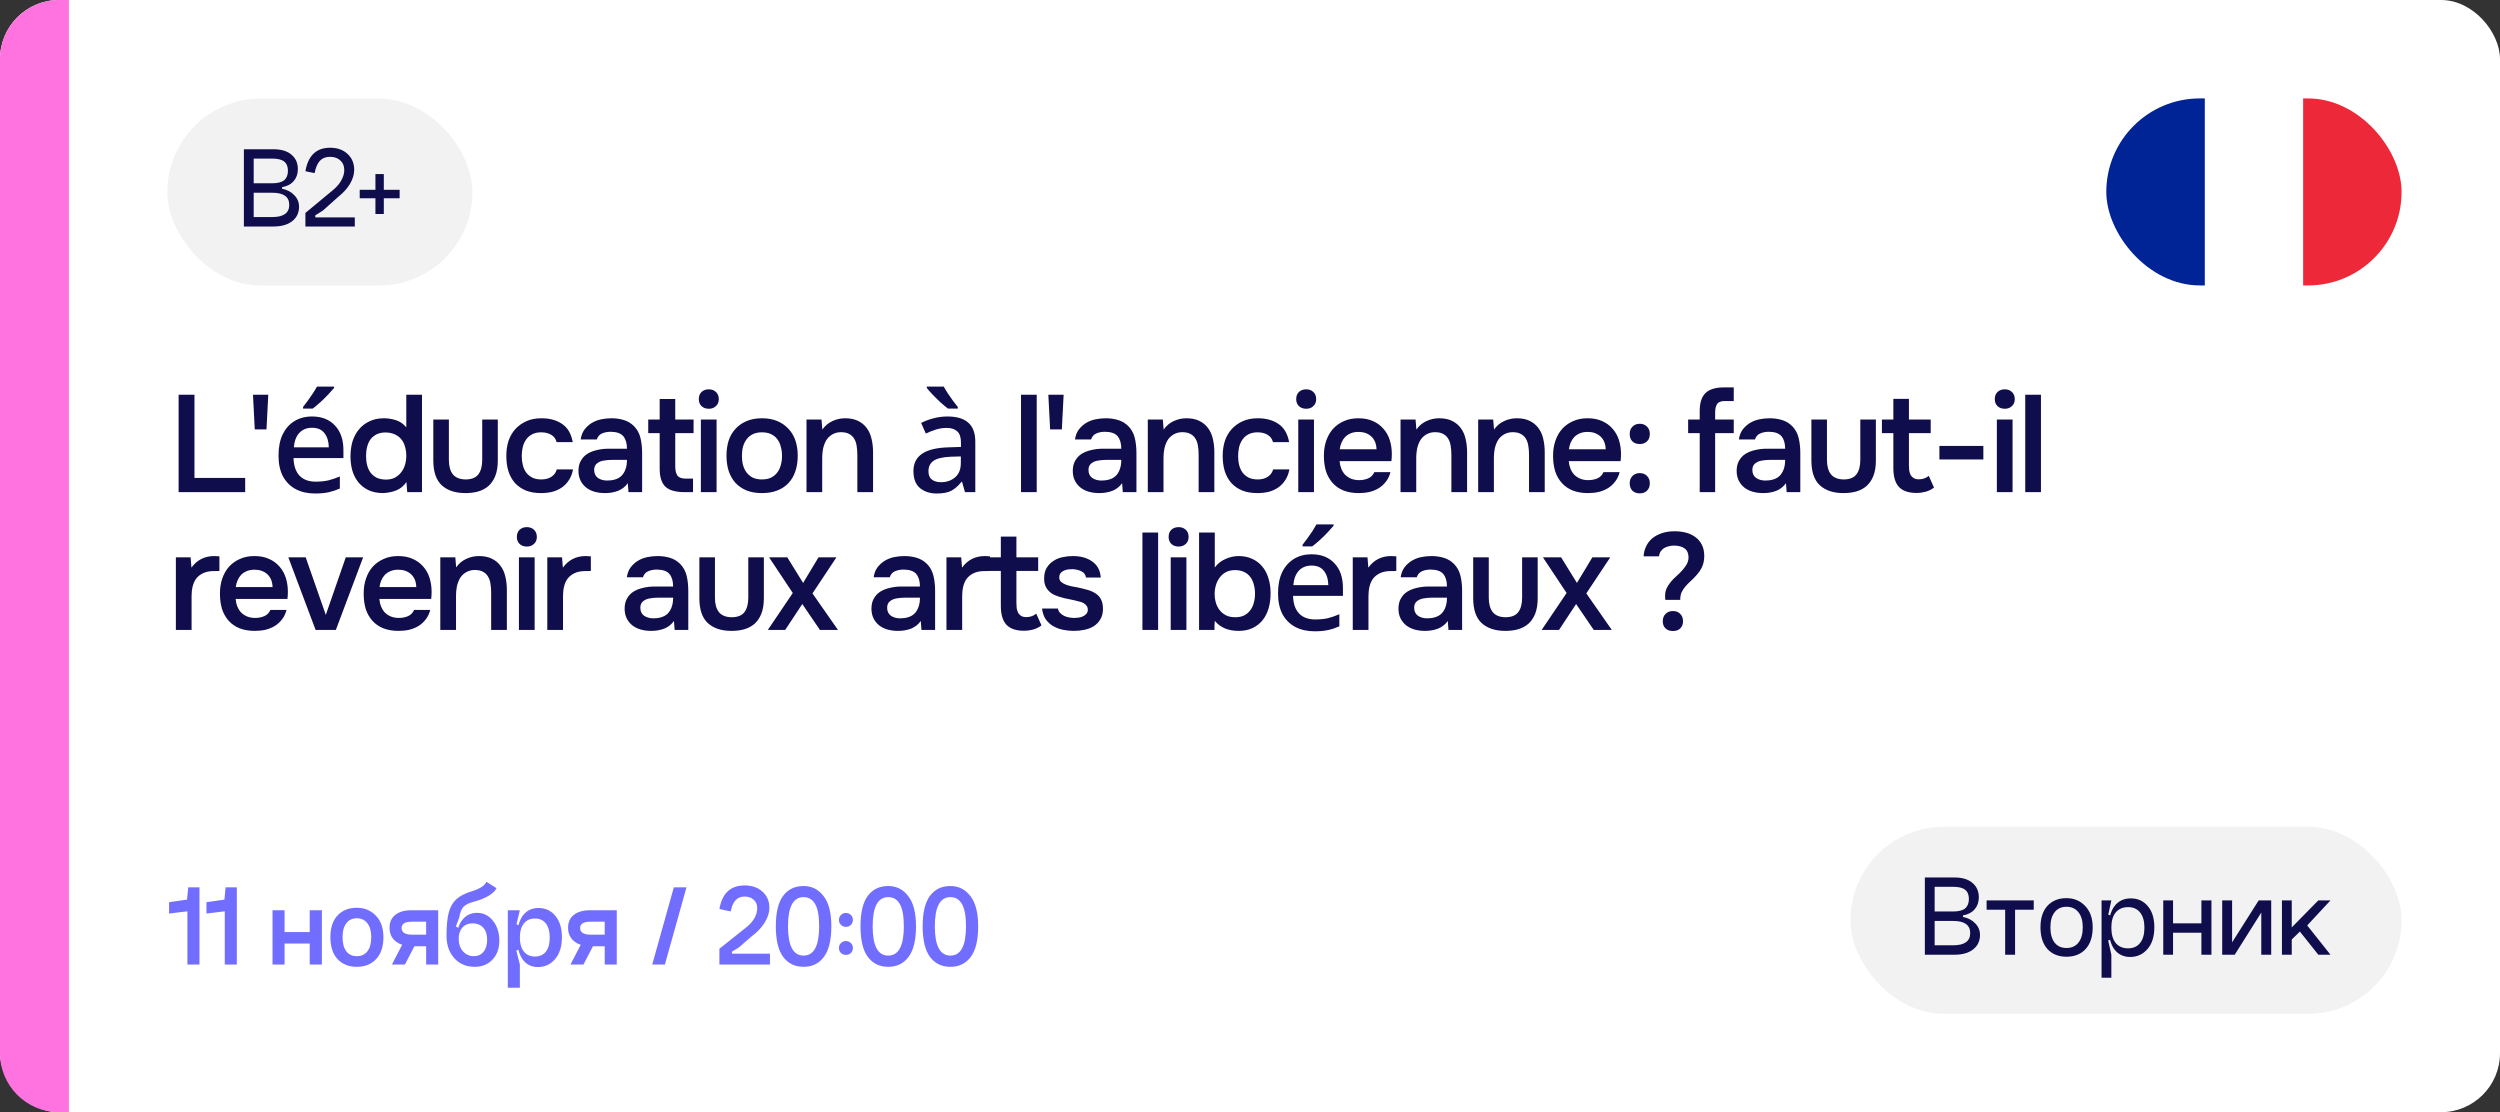 <?xml version="1.0" encoding="UTF-8"?> <svg xmlns="http://www.w3.org/2000/svg" width="254" height="113" viewBox="0 0 254 113" fill="none"><rect x="0" y="0" width="254" height="113" fill="#333333" stroke="none"/><g clip-path="url(#clip0_6151_7550)"><rect width="254" height="113" rx="6" fill="white"></rect><g clip-path="url(#clip1_6151_7550)"><path d="M244 29V10H233.992V29H244Z" fill="#ED2939"></path><path d="M233.992 29V10H223.984V29H233.992Z" fill="white"></path><path d="M224.008 29V10H214V29H224.008Z" fill="#002395"></path></g><path d="M0 6C0 2.686 2.686 0 6 0H7V113H6C2.686 113 0 110.314 0 107V6Z" fill="#FF73E0"></path><path d="M18.148 40.102H19.758V48.558H24.91V50H18.148V40.102ZM27.075 43.63H25.884L25.703 40.102H27.256L27.075 43.63ZM31.7 42.314C32.689 42.314 33.468 42.622 34.038 43.238C34.607 43.845 34.892 44.675 34.892 45.73V46.542H29.823C29.842 47.317 30.043 47.909 30.425 48.32C30.817 48.731 31.363 48.936 32.063 48.936C32.549 48.936 32.978 48.894 33.352 48.81C33.734 48.717 34.126 48.581 34.528 48.404V49.636C34.145 49.804 33.762 49.93 33.38 50.014C32.997 50.098 32.539 50.14 32.008 50.14C31.27 50.14 30.622 49.995 30.061 49.706C29.511 49.417 29.077 48.987 28.759 48.418C28.451 47.839 28.297 47.13 28.297 46.29C28.297 45.441 28.438 44.722 28.718 44.134C29.007 43.546 29.404 43.098 29.907 42.79C30.421 42.473 31.018 42.314 31.7 42.314ZM31.7 43.462C31.168 43.462 30.738 43.635 30.412 43.98C30.094 44.325 29.907 44.815 29.852 45.45H33.407C33.398 44.862 33.254 44.386 32.974 44.022C32.703 43.649 32.278 43.462 31.7 43.462ZM33.94 39.416C33.8 39.584 33.603 39.803 33.352 40.074C33.099 40.345 32.829 40.611 32.539 40.872C32.25 41.133 31.994 41.348 31.77 41.516H30.79V41.348C30.93 41.171 31.088 40.961 31.265 40.718C31.443 40.475 31.616 40.228 31.784 39.976C31.951 39.715 32.092 39.481 32.203 39.276H33.94V39.416ZM42.875 50H41.377L41.293 48.978C41.023 49.37 40.682 49.65 40.271 49.818C39.861 49.986 39.398 50.079 38.885 50.098C38.316 50.089 37.826 49.986 37.415 49.79C37.005 49.585 36.664 49.314 36.393 48.978C36.123 48.633 35.922 48.236 35.791 47.788C35.67 47.34 35.609 46.864 35.609 46.36C35.609 45.809 35.679 45.301 35.819 44.834C35.968 44.367 36.188 43.961 36.477 43.616C36.767 43.271 37.121 43 37.541 42.804C37.961 42.599 38.451 42.496 39.011 42.496C39.413 42.496 39.819 42.561 40.229 42.692C40.64 42.823 40.99 43.065 41.279 43.42V40.102H42.875V50ZM39.193 43.938C38.839 43.938 38.535 43.999 38.283 44.12C38.031 44.241 37.821 44.409 37.653 44.624C37.495 44.839 37.378 45.095 37.303 45.394C37.228 45.683 37.191 45.996 37.191 46.332C37.191 46.668 37.228 46.981 37.303 47.27C37.378 47.559 37.495 47.811 37.653 48.026C37.821 48.241 38.031 48.413 38.283 48.544C38.544 48.665 38.857 48.726 39.221 48.726C39.566 48.726 39.865 48.661 40.117 48.53C40.379 48.39 40.593 48.208 40.761 47.984C40.938 47.76 41.069 47.503 41.153 47.214C41.237 46.925 41.279 46.626 41.279 46.318C41.279 45.991 41.237 45.683 41.153 45.394C41.078 45.105 40.957 44.857 40.789 44.652C40.621 44.437 40.407 44.269 40.145 44.148C39.884 44.017 39.566 43.947 39.193 43.938ZM47.286 48.712C47.902 48.712 48.34 48.539 48.602 48.194C48.863 47.849 48.994 47.359 48.994 46.724V42.622H50.576V46.78C50.576 47.396 50.492 47.919 50.324 48.348C50.156 48.768 49.927 49.109 49.638 49.37C49.349 49.622 49.003 49.809 48.602 49.93C48.21 50.042 47.771 50.098 47.286 50.098C46.259 50.098 45.456 49.832 44.878 49.3C44.309 48.768 44.024 47.928 44.024 46.78V42.622H45.606V46.724C45.606 47.359 45.741 47.849 46.012 48.194C46.292 48.53 46.717 48.703 47.286 48.712ZM54.97 50.098C54.373 50.098 53.855 50.009 53.416 49.832C52.978 49.645 52.609 49.389 52.31 49.062C52.021 48.726 51.802 48.329 51.652 47.872C51.512 47.405 51.442 46.892 51.442 46.332C51.442 45.772 51.517 45.259 51.666 44.792C51.825 44.325 52.058 43.924 52.366 43.588C52.674 43.252 53.048 42.986 53.486 42.79C53.925 42.594 54.434 42.496 55.012 42.496C55.862 42.496 56.566 42.692 57.126 43.084C57.686 43.467 58.041 44.078 58.19 44.918H56.552C56.468 44.591 56.286 44.344 56.006 44.176C55.726 44.008 55.386 43.924 54.984 43.924C54.63 43.924 54.326 43.989 54.074 44.12C53.822 44.251 53.617 44.428 53.458 44.652C53.3 44.876 53.183 45.137 53.108 45.436C53.043 45.725 53.01 46.029 53.01 46.346C53.01 46.673 53.048 46.981 53.122 47.27C53.197 47.559 53.314 47.811 53.472 48.026C53.631 48.231 53.836 48.399 54.088 48.53C54.34 48.651 54.644 48.712 54.998 48.712C55.418 48.712 55.764 48.619 56.034 48.432C56.314 48.245 56.492 47.998 56.566 47.69H58.218C58.144 48.11 58.004 48.474 57.798 48.782C57.602 49.09 57.36 49.342 57.07 49.538C56.781 49.734 56.459 49.879 56.104 49.972C55.75 50.056 55.372 50.098 54.97 50.098ZM63.784 49.09C63.541 49.435 63.219 49.692 62.818 49.86C62.416 50.019 61.968 50.098 61.474 50.098C61.082 50.098 60.722 50.051 60.396 49.958C60.078 49.865 59.798 49.725 59.556 49.538C59.313 49.342 59.122 49.104 58.982 48.824C58.842 48.535 58.772 48.208 58.772 47.844C58.772 47.443 58.851 47.102 59.01 46.822C59.168 46.533 59.383 46.299 59.654 46.122C59.934 45.945 60.26 45.814 60.634 45.73C61.007 45.637 61.399 45.59 61.81 45.59H63.7C63.7 45.049 63.578 44.629 63.336 44.33C63.093 44.031 62.668 43.877 62.062 43.868C61.707 43.868 61.399 43.929 61.138 44.05C60.886 44.171 60.718 44.372 60.634 44.652H58.996C59.052 44.26 59.178 43.929 59.374 43.658C59.579 43.387 59.822 43.163 60.102 42.986C60.391 42.809 60.708 42.683 61.054 42.608C61.408 42.533 61.763 42.496 62.118 42.496C62.575 42.496 63 42.557 63.392 42.678C63.784 42.799 64.124 43.005 64.414 43.294C64.74 43.63 64.96 44.031 65.072 44.498C65.184 44.965 65.24 45.473 65.24 46.024V50H63.854L63.784 49.09ZM63.7 46.724H62.16C61.889 46.724 61.618 46.747 61.348 46.794C61.077 46.831 60.844 46.929 60.648 47.088C60.461 47.237 60.368 47.457 60.368 47.746C60.368 48.101 60.494 48.371 60.746 48.558C61.007 48.735 61.324 48.824 61.698 48.824C61.987 48.824 62.253 48.787 62.496 48.712C62.748 48.637 62.962 48.516 63.14 48.348C63.317 48.171 63.452 47.951 63.546 47.69C63.648 47.419 63.7 47.097 63.7 46.724ZM68.605 42.622H70.467V44.008H68.605V47.382C68.605 47.802 68.68 48.115 68.829 48.32C68.979 48.525 69.263 48.628 69.683 48.628H70.411V50H69.543C68.638 50 67.989 49.813 67.597 49.44C67.215 49.067 67.023 48.455 67.023 47.606V44.008H65.861V42.622H67.023V40.536H68.605V42.622ZM72.021 39.556C72.31 39.556 72.548 39.645 72.735 39.822C72.931 39.999 73.029 40.242 73.029 40.55C73.029 40.849 72.931 41.087 72.735 41.264C72.548 41.441 72.31 41.53 72.021 41.53C71.713 41.53 71.465 41.441 71.279 41.264C71.092 41.087 70.999 40.849 70.999 40.55C70.999 40.242 71.092 39.999 71.279 39.822C71.465 39.645 71.713 39.556 72.021 39.556ZM71.209 50V42.622H72.805V50H71.209ZM77.41 42.496C77.998 42.496 78.516 42.589 78.964 42.776C79.412 42.963 79.79 43.224 80.098 43.56C80.415 43.887 80.653 44.283 80.812 44.75C80.97 45.217 81.05 45.735 81.05 46.304C81.05 46.883 80.97 47.405 80.812 47.872C80.662 48.329 80.434 48.726 80.126 49.062C79.818 49.398 79.435 49.655 78.978 49.832C78.53 50.009 78.007 50.098 77.41 50.098C76.822 50.098 76.304 50.009 75.856 49.832C75.408 49.645 75.03 49.389 74.722 49.062C74.423 48.726 74.194 48.325 74.036 47.858C73.886 47.391 73.812 46.873 73.812 46.304C73.812 45.735 73.886 45.217 74.036 44.75C74.194 44.283 74.428 43.887 74.736 43.56C75.044 43.224 75.422 42.963 75.87 42.776C76.318 42.589 76.831 42.496 77.41 42.496ZM77.41 48.712C77.774 48.712 78.082 48.651 78.334 48.53C78.595 48.399 78.805 48.227 78.964 48.012C79.132 47.797 79.253 47.545 79.328 47.256C79.412 46.967 79.454 46.654 79.454 46.318C79.454 45.982 79.412 45.669 79.328 45.38C79.253 45.081 79.132 44.825 78.964 44.61C78.805 44.395 78.595 44.227 78.334 44.106C78.082 43.985 77.774 43.924 77.41 43.924C77.055 43.924 76.752 43.985 76.5 44.106C76.248 44.227 76.038 44.395 75.87 44.61C75.702 44.825 75.576 45.081 75.492 45.38C75.417 45.669 75.38 45.982 75.38 46.318C75.38 46.654 75.417 46.967 75.492 47.256C75.576 47.545 75.697 47.797 75.856 48.012C76.024 48.227 76.234 48.399 76.486 48.53C76.747 48.651 77.055 48.712 77.41 48.712ZM81.94 50V42.622H83.466L83.55 43.644C83.82 43.261 84.156 42.977 84.558 42.79C84.969 42.594 85.403 42.496 85.86 42.496C86.382 42.496 86.821 42.585 87.176 42.762C87.54 42.939 87.834 43.182 88.058 43.49C88.291 43.798 88.454 44.162 88.548 44.582C88.65 45.002 88.702 45.459 88.702 45.954V50H87.106V46.192C87.106 45.875 87.082 45.581 87.036 45.31C86.999 45.039 86.919 44.801 86.798 44.596C86.677 44.381 86.504 44.213 86.28 44.092C86.065 43.971 85.785 43.91 85.44 43.91C85.113 43.91 84.814 43.989 84.544 44.148C84.282 44.307 84.077 44.512 83.928 44.764C83.788 45.016 83.685 45.296 83.62 45.604C83.564 45.912 83.536 46.206 83.536 46.486V50H81.94ZM96.263 42.314C97.205 42.314 97.91 42.524 98.376 42.944C98.853 43.355 99.091 44.003 99.091 44.89V50H98.04L97.746 48.95H97.691C97.364 49.361 97.019 49.664 96.654 49.86C96.3 50.047 95.805 50.14 95.171 50.14C94.489 50.14 93.924 49.958 93.477 49.594C93.028 49.221 92.805 48.642 92.805 47.858C92.805 47.093 93.094 46.509 93.672 46.108C94.251 45.707 95.142 45.487 96.347 45.45L97.635 45.408V44.988C97.635 44.437 97.508 44.05 97.257 43.826C97.004 43.593 96.65 43.476 96.192 43.476C95.81 43.476 95.441 43.532 95.087 43.644C94.732 43.756 94.391 43.891 94.064 44.05L93.588 42.972C93.943 42.785 94.349 42.631 94.806 42.51C95.273 42.379 95.758 42.314 96.263 42.314ZM96.612 46.402C95.754 46.439 95.156 46.584 94.82 46.836C94.494 47.079 94.331 47.424 94.331 47.872C94.331 48.264 94.447 48.549 94.68 48.726C94.914 48.903 95.217 48.992 95.591 48.992C96.169 48.992 96.65 48.829 97.032 48.502C97.424 48.175 97.621 47.685 97.621 47.032V46.374L96.612 46.402ZM95.885 39.276C95.996 39.481 96.136 39.715 96.305 39.976C96.472 40.228 96.645 40.475 96.823 40.718C97 40.961 97.163 41.171 97.312 41.348V41.516H96.319C96.094 41.348 95.838 41.133 95.549 40.872C95.269 40.611 94.998 40.345 94.737 40.074C94.484 39.803 94.293 39.584 94.162 39.416V39.276H95.885ZM103.735 50V40.102H105.331V50H103.735ZM107.883 43.63H106.693L106.511 40.102H108.065L107.883 43.63ZM114.006 49.09C113.763 49.435 113.441 49.692 113.04 49.86C112.639 50.019 112.191 50.098 111.696 50.098C111.304 50.098 110.945 50.051 110.618 49.958C110.301 49.865 110.021 49.725 109.778 49.538C109.535 49.342 109.344 49.104 109.204 48.824C109.064 48.535 108.994 48.208 108.994 47.844C108.994 47.443 109.073 47.102 109.232 46.822C109.391 46.533 109.605 46.299 109.876 46.122C110.156 45.945 110.483 45.814 110.856 45.73C111.229 45.637 111.621 45.59 112.032 45.59H113.922C113.922 45.049 113.801 44.629 113.558 44.33C113.315 44.031 112.891 43.877 112.284 43.868C111.929 43.868 111.621 43.929 111.36 44.05C111.108 44.171 110.94 44.372 110.856 44.652H109.218C109.274 44.26 109.4 43.929 109.596 43.658C109.801 43.387 110.044 43.163 110.324 42.986C110.613 42.809 110.931 42.683 111.276 42.608C111.631 42.533 111.985 42.496 112.34 42.496C112.797 42.496 113.222 42.557 113.614 42.678C114.006 42.799 114.347 43.005 114.636 43.294C114.963 43.63 115.182 44.031 115.294 44.498C115.406 44.965 115.462 45.473 115.462 46.024V50H114.076L114.006 49.09ZM113.922 46.724H112.382C112.111 46.724 111.841 46.747 111.57 46.794C111.299 46.831 111.066 46.929 110.87 47.088C110.683 47.237 110.59 47.457 110.59 47.746C110.59 48.101 110.716 48.371 110.968 48.558C111.229 48.735 111.547 48.824 111.92 48.824C112.209 48.824 112.475 48.787 112.718 48.712C112.97 48.637 113.185 48.516 113.362 48.348C113.539 48.171 113.675 47.951 113.768 47.69C113.871 47.419 113.922 47.097 113.922 46.724ZM116.616 50V42.622H118.142L118.226 43.644C118.496 43.261 118.832 42.977 119.234 42.79C119.644 42.594 120.078 42.496 120.536 42.496C121.058 42.496 121.497 42.585 121.852 42.762C122.216 42.939 122.51 43.182 122.734 43.49C122.967 43.798 123.13 44.162 123.224 44.582C123.326 45.002 123.378 45.459 123.378 45.954V50H121.782V46.192C121.782 45.875 121.758 45.581 121.712 45.31C121.674 45.039 121.595 44.801 121.474 44.596C121.352 44.381 121.18 44.213 120.956 44.092C120.741 43.971 120.461 43.91 120.116 43.91C119.789 43.91 119.49 43.989 119.22 44.148C118.958 44.307 118.753 44.512 118.604 44.764C118.464 45.016 118.361 45.296 118.296 45.604C118.24 45.912 118.212 46.206 118.212 46.486V50H116.616ZM127.753 50.098C127.155 50.098 126.637 50.009 126.199 49.832C125.76 49.645 125.391 49.389 125.093 49.062C124.803 48.726 124.584 48.329 124.435 47.872C124.295 47.405 124.225 46.892 124.225 46.332C124.225 45.772 124.299 45.259 124.449 44.792C124.607 44.325 124.841 43.924 125.149 43.588C125.457 43.252 125.83 42.986 126.269 42.79C126.707 42.594 127.216 42.496 127.795 42.496C128.644 42.496 129.349 42.692 129.909 43.084C130.469 43.467 130.823 44.078 130.973 44.918H129.335C129.251 44.591 129.069 44.344 128.789 44.176C128.509 44.008 128.168 43.924 127.767 43.924C127.412 43.924 127.109 43.989 126.857 44.12C126.605 44.251 126.399 44.428 126.241 44.652C126.082 44.876 125.965 45.137 125.891 45.436C125.825 45.725 125.793 46.029 125.793 46.346C125.793 46.673 125.83 46.981 125.905 47.27C125.979 47.559 126.096 47.811 126.255 48.026C126.413 48.231 126.619 48.399 126.871 48.53C127.123 48.651 127.426 48.712 127.781 48.712C128.201 48.712 128.546 48.619 128.817 48.432C129.097 48.245 129.274 47.998 129.349 47.69H131.001C130.926 48.11 130.786 48.474 130.581 48.782C130.385 49.09 130.142 49.342 129.853 49.538C129.563 49.734 129.241 49.879 128.887 49.972C128.532 50.056 128.154 50.098 127.753 50.098ZM132.716 39.556C133.005 39.556 133.243 39.645 133.43 39.822C133.626 39.999 133.724 40.242 133.724 40.55C133.724 40.849 133.626 41.087 133.43 41.264C133.243 41.441 133.005 41.53 132.716 41.53C132.408 41.53 132.161 41.441 131.974 41.264C131.787 41.087 131.694 40.849 131.694 40.55C131.694 40.242 131.787 39.999 131.974 39.822C132.161 39.645 132.408 39.556 132.716 39.556ZM131.904 50V42.622H133.5V50H131.904ZM136.103 46.85C136.122 47.121 136.178 47.373 136.271 47.606C136.364 47.839 136.49 48.045 136.649 48.222C136.817 48.39 137.018 48.525 137.251 48.628C137.494 48.731 137.774 48.782 138.091 48.782C138.427 48.782 138.735 48.721 139.015 48.6C139.295 48.479 139.5 48.269 139.631 47.97H141.269C141.176 48.343 141.022 48.665 140.807 48.936C140.602 49.207 140.354 49.431 140.065 49.608C139.785 49.776 139.472 49.902 139.127 49.986C138.791 50.061 138.432 50.098 138.049 50.098C137.461 50.098 136.943 50.009 136.495 49.832C136.056 49.655 135.688 49.398 135.389 49.062C135.09 48.726 134.866 48.329 134.717 47.872C134.577 47.405 134.507 46.883 134.507 46.304C134.507 45.744 134.586 45.235 134.745 44.778C134.904 44.311 135.132 43.91 135.431 43.574C135.739 43.238 136.108 42.977 136.537 42.79C136.966 42.594 137.456 42.496 138.007 42.496C138.586 42.496 139.085 42.594 139.505 42.79C139.925 42.977 140.275 43.233 140.555 43.56C140.844 43.887 141.059 44.269 141.199 44.708C141.339 45.147 141.409 45.623 141.409 46.136C141.409 46.379 141.395 46.617 141.367 46.85H136.103ZM139.855 45.646C139.836 45.086 139.659 44.652 139.323 44.344C138.987 44.036 138.553 43.882 138.021 43.882C137.722 43.882 137.461 43.929 137.237 44.022C137.013 44.115 136.822 44.241 136.663 44.4C136.514 44.559 136.392 44.745 136.299 44.96C136.206 45.175 136.145 45.403 136.117 45.646H139.855ZM142.294 50V42.622H143.82L143.904 43.644C144.174 43.261 144.51 42.977 144.912 42.79C145.322 42.594 145.756 42.496 146.214 42.496C146.736 42.496 147.175 42.585 147.53 42.762C147.894 42.939 148.188 43.182 148.412 43.49C148.645 43.798 148.808 44.162 148.902 44.582C149.004 45.002 149.056 45.459 149.056 45.954V50H147.46V46.192C147.46 45.875 147.436 45.581 147.39 45.31C147.352 45.039 147.273 44.801 147.152 44.596C147.03 44.381 146.858 44.213 146.634 44.092C146.419 43.971 146.139 43.91 145.794 43.91C145.467 43.91 145.168 43.989 144.898 44.148C144.636 44.307 144.431 44.512 144.282 44.764C144.142 45.016 144.039 45.296 143.974 45.604C143.918 45.912 143.89 46.206 143.89 46.486V50H142.294ZM150.183 50V42.622H151.709L151.793 43.644C152.063 43.261 152.399 42.977 152.801 42.79C153.211 42.594 153.645 42.496 154.103 42.496C154.625 42.496 155.064 42.585 155.419 42.762C155.783 42.939 156.077 43.182 156.301 43.49C156.534 43.798 156.697 44.162 156.791 44.582C156.893 45.002 156.945 45.459 156.945 45.954V50H155.349V46.192C155.349 45.875 155.325 45.581 155.279 45.31C155.241 45.039 155.162 44.801 155.041 44.596C154.919 44.381 154.747 44.213 154.523 44.092C154.308 43.971 154.028 43.91 153.683 43.91C153.356 43.91 153.057 43.989 152.787 44.148C152.525 44.307 152.32 44.512 152.171 44.764C152.031 45.016 151.928 45.296 151.863 45.604C151.807 45.912 151.779 46.206 151.779 46.486V50H150.183ZM159.388 46.85C159.407 47.121 159.463 47.373 159.556 47.606C159.649 47.839 159.775 48.045 159.934 48.222C160.102 48.39 160.303 48.525 160.536 48.628C160.779 48.731 161.059 48.782 161.376 48.782C161.712 48.782 162.02 48.721 162.3 48.6C162.58 48.479 162.785 48.269 162.916 47.97H164.554C164.461 48.343 164.307 48.665 164.092 48.936C163.887 49.207 163.639 49.431 163.35 49.608C163.07 49.776 162.757 49.902 162.412 49.986C162.076 50.061 161.717 50.098 161.334 50.098C160.746 50.098 160.228 50.009 159.78 49.832C159.341 49.655 158.973 49.398 158.674 49.062C158.375 48.726 158.151 48.329 158.002 47.872C157.862 47.405 157.792 46.883 157.792 46.304C157.792 45.744 157.871 45.235 158.03 44.778C158.189 44.311 158.417 43.91 158.716 43.574C159.024 43.238 159.393 42.977 159.822 42.79C160.251 42.594 160.741 42.496 161.292 42.496C161.871 42.496 162.37 42.594 162.79 42.79C163.21 42.977 163.56 43.233 163.84 43.56C164.129 43.887 164.344 44.269 164.484 44.708C164.624 45.147 164.694 45.623 164.694 46.136C164.694 46.379 164.68 46.617 164.652 46.85H159.388ZM163.14 45.646C163.121 45.086 162.944 44.652 162.608 44.344C162.272 44.036 161.838 43.882 161.306 43.882C161.007 43.882 160.746 43.929 160.522 44.022C160.298 44.115 160.107 44.241 159.948 44.4C159.799 44.559 159.677 44.745 159.584 44.96C159.491 45.175 159.43 45.403 159.402 45.646H163.14ZM166.6 43.056C166.908 43.056 167.156 43.154 167.342 43.35C167.529 43.537 167.622 43.784 167.622 44.092C167.622 44.419 167.524 44.671 167.328 44.848C167.142 45.025 166.899 45.114 166.6 45.114C166.292 45.114 166.045 45.025 165.858 44.848C165.672 44.671 165.578 44.419 165.578 44.092C165.578 43.784 165.672 43.537 165.858 43.35C166.045 43.154 166.292 43.056 166.6 43.056ZM166.6 48.068C166.908 48.068 167.156 48.166 167.342 48.362C167.529 48.549 167.622 48.796 167.622 49.104C167.622 49.421 167.524 49.673 167.328 49.86C167.142 50.037 166.899 50.126 166.6 50.126C166.292 50.126 166.045 50.037 165.858 49.86C165.672 49.673 165.578 49.421 165.578 49.104C165.578 48.796 165.672 48.549 165.858 48.362C166.045 48.166 166.292 48.068 166.6 48.068ZM172.691 50V44.008H171.515V42.622H172.691V41.754C172.691 40.933 172.883 40.331 173.265 39.948C173.657 39.556 174.283 39.36 175.141 39.36H176.149V40.746H175.239C174.847 40.746 174.586 40.849 174.455 41.054C174.325 41.259 174.259 41.553 174.259 41.936V42.622H176.149V44.008H174.259V50H172.691ZM181.455 49.09C181.213 49.435 180.891 49.692 180.489 49.86C180.088 50.019 179.64 50.098 179.145 50.098C178.753 50.098 178.394 50.051 178.067 49.958C177.75 49.865 177.47 49.725 177.227 49.538C176.985 49.342 176.793 49.104 176.653 48.824C176.513 48.535 176.443 48.208 176.443 47.844C176.443 47.443 176.523 47.102 176.681 46.822C176.84 46.533 177.055 46.299 177.325 46.122C177.605 45.945 177.932 45.814 178.305 45.73C178.679 45.637 179.071 45.59 179.481 45.59H181.371C181.371 45.049 181.25 44.629 181.007 44.33C180.765 44.031 180.34 43.877 179.733 43.868C179.379 43.868 179.071 43.929 178.809 44.05C178.557 44.171 178.389 44.372 178.305 44.652H176.667C176.723 44.26 176.849 43.929 177.045 43.658C177.251 43.387 177.493 43.163 177.773 42.986C178.063 42.809 178.38 42.683 178.725 42.608C179.08 42.533 179.435 42.496 179.789 42.496C180.247 42.496 180.671 42.557 181.063 42.678C181.455 42.799 181.796 43.005 182.085 43.294C182.412 43.63 182.631 44.031 182.743 44.498C182.855 44.965 182.911 45.473 182.911 46.024V50H181.525L181.455 49.09ZM181.371 46.724H179.831C179.561 46.724 179.29 46.747 179.019 46.794C178.749 46.831 178.515 46.929 178.319 47.088C178.133 47.237 178.039 47.457 178.039 47.746C178.039 48.101 178.165 48.371 178.417 48.558C178.679 48.735 178.996 48.824 179.369 48.824C179.659 48.824 179.925 48.787 180.167 48.712C180.419 48.637 180.634 48.516 180.811 48.348C180.989 48.171 181.124 47.951 181.217 47.69C181.32 47.419 181.371 47.097 181.371 46.724ZM187.299 48.712C187.915 48.712 188.354 48.539 188.615 48.194C188.876 47.849 189.007 47.359 189.007 46.724V42.622H190.589V46.78C190.589 47.396 190.505 47.919 190.337 48.348C190.169 48.768 189.94 49.109 189.651 49.37C189.362 49.622 189.016 49.809 188.615 49.93C188.223 50.042 187.784 50.098 187.299 50.098C186.272 50.098 185.47 49.832 184.891 49.3C184.322 48.768 184.037 47.928 184.037 46.78V42.622H185.619V46.724C185.619 47.359 185.754 47.849 186.025 48.194C186.305 48.53 186.73 48.703 187.299 48.712ZM193.947 42.622H196.159V44.008H193.947V47.256C193.947 47.443 193.957 47.62 193.975 47.788C194.003 47.956 194.05 48.11 194.115 48.25C194.19 48.381 194.293 48.488 194.423 48.572C194.554 48.656 194.731 48.698 194.955 48.698C195.347 48.698 195.683 48.581 195.963 48.348L196.495 49.538C196.253 49.725 195.973 49.865 195.655 49.958C195.338 50.042 195.025 50.084 194.717 50.084C193.915 50.084 193.322 49.883 192.939 49.482C192.557 49.071 192.365 48.432 192.365 47.564V44.008H191.203V42.622H192.365V40.522H193.947V42.622ZM197.043 45.31H201.509V46.682H197.043V45.31ZM203.693 39.556C203.983 39.556 204.221 39.645 204.407 39.822C204.603 39.999 204.701 40.242 204.701 40.55C204.701 40.849 204.603 41.087 204.407 41.264C204.221 41.441 203.983 41.53 203.693 41.53C203.385 41.53 203.138 41.441 202.951 41.264C202.765 41.087 202.671 40.849 202.671 40.55C202.671 40.242 202.765 39.999 202.951 39.822C203.138 39.645 203.385 39.556 203.693 39.556ZM202.881 50V42.622H204.477V50H202.881ZM205.764 50V40.102H207.36V50H205.764ZM17.868 64V56.622H19.366L19.45 57.672C20.019 56.888 20.794 56.496 21.774 56.496C21.867 56.496 21.956 56.501 22.04 56.51C22.133 56.51 22.217 56.515 22.292 56.524V58.008C22.18 58.008 22.068 58.013 21.956 58.022C21.853 58.022 21.751 58.022 21.648 58.022C21.237 58.031 20.892 58.106 20.612 58.246C20.341 58.377 20.117 58.554 19.94 58.778C19.772 59.002 19.651 59.268 19.576 59.576C19.501 59.875 19.464 60.197 19.464 60.542V64H17.868ZM23.942 60.85C23.961 61.121 24.017 61.373 24.11 61.606C24.204 61.839 24.33 62.045 24.488 62.222C24.656 62.39 24.857 62.525 25.09 62.628C25.333 62.731 25.613 62.782 25.93 62.782C26.266 62.782 26.574 62.721 26.854 62.6C27.134 62.479 27.34 62.269 27.47 61.97H29.108C29.015 62.343 28.861 62.665 28.646 62.936C28.441 63.207 28.194 63.431 27.904 63.608C27.624 63.776 27.312 63.902 26.966 63.986C26.63 64.061 26.271 64.098 25.888 64.098C25.3 64.098 24.782 64.009 24.334 63.832C23.896 63.655 23.527 63.398 23.228 63.062C22.93 62.726 22.706 62.329 22.556 61.872C22.416 61.405 22.346 60.883 22.346 60.304C22.346 59.744 22.426 59.235 22.584 58.778C22.743 58.311 22.972 57.91 23.27 57.574C23.578 57.238 23.947 56.977 24.376 56.79C24.806 56.594 25.296 56.496 25.846 56.496C26.425 56.496 26.924 56.594 27.344 56.79C27.764 56.977 28.114 57.233 28.394 57.56C28.684 57.887 28.898 58.269 29.038 58.708C29.178 59.147 29.248 59.623 29.248 60.136C29.248 60.379 29.234 60.617 29.206 60.85H23.942ZM27.694 59.646C27.676 59.086 27.498 58.652 27.162 58.344C26.826 58.036 26.392 57.882 25.86 57.882C25.562 57.882 25.3 57.929 25.076 58.022C24.852 58.115 24.661 58.241 24.502 58.4C24.353 58.559 24.232 58.745 24.138 58.96C24.045 59.175 23.984 59.403 23.956 59.646H27.694ZM29.293 56.622H31.057L33.101 62.474L35.131 56.622H36.895L34.123 64H32.065L29.293 56.622ZM38.545 60.85C38.564 61.121 38.62 61.373 38.713 61.606C38.806 61.839 38.932 62.045 39.091 62.222C39.259 62.39 39.46 62.525 39.693 62.628C39.936 62.731 40.216 62.782 40.533 62.782C40.869 62.782 41.177 62.721 41.457 62.6C41.737 62.479 41.942 62.269 42.073 61.97H43.711C43.618 62.343 43.464 62.665 43.249 62.936C43.044 63.207 42.796 63.431 42.507 63.608C42.227 63.776 41.914 63.902 41.569 63.986C41.233 64.061 40.874 64.098 40.491 64.098C39.903 64.098 39.385 64.009 38.937 63.832C38.498 63.655 38.13 63.398 37.831 63.062C37.532 62.726 37.308 62.329 37.159 61.872C37.019 61.405 36.949 60.883 36.949 60.304C36.949 59.744 37.028 59.235 37.187 58.778C37.346 58.311 37.574 57.91 37.873 57.574C38.181 57.238 38.55 56.977 38.979 56.79C39.408 56.594 39.898 56.496 40.449 56.496C41.028 56.496 41.527 56.594 41.947 56.79C42.367 56.977 42.717 57.233 42.997 57.56C43.286 57.887 43.501 58.269 43.641 58.708C43.781 59.147 43.851 59.623 43.851 60.136C43.851 60.379 43.837 60.617 43.809 60.85H38.545ZM42.297 59.646C42.278 59.086 42.101 58.652 41.765 58.344C41.429 58.036 40.995 57.882 40.463 57.882C40.164 57.882 39.903 57.929 39.679 58.022C39.455 58.115 39.264 58.241 39.105 58.4C38.956 58.559 38.834 58.745 38.741 58.96C38.648 59.175 38.587 59.403 38.559 59.646H42.297ZM44.735 64V56.622H46.261L46.345 57.644C46.616 57.261 46.952 56.977 47.353 56.79C47.764 56.594 48.198 56.496 48.655 56.496C49.178 56.496 49.617 56.585 49.971 56.762C50.335 56.939 50.629 57.182 50.853 57.49C51.087 57.798 51.25 58.162 51.343 58.582C51.446 59.002 51.497 59.459 51.497 59.954V64H49.901V60.192C49.901 59.875 49.878 59.581 49.831 59.31C49.794 59.039 49.715 58.801 49.593 58.596C49.472 58.381 49.299 58.213 49.075 58.092C48.861 57.971 48.581 57.91 48.235 57.91C47.909 57.91 47.61 57.989 47.339 58.148C47.078 58.307 46.873 58.512 46.723 58.764C46.583 59.016 46.481 59.296 46.415 59.604C46.359 59.912 46.331 60.206 46.331 60.486V64H44.735ZM53.535 53.556C53.824 53.556 54.062 53.645 54.249 53.822C54.445 53.999 54.543 54.242 54.543 54.55C54.543 54.849 54.445 55.087 54.249 55.264C54.062 55.441 53.824 55.53 53.535 55.53C53.227 55.53 52.979 55.441 52.793 55.264C52.606 55.087 52.513 54.849 52.513 54.55C52.513 54.242 52.606 53.999 52.793 53.822C52.979 53.645 53.227 53.556 53.535 53.556ZM52.723 64V56.622H54.319V64H52.723ZM55.606 64V56.622H57.104L57.188 57.672C57.757 56.888 58.532 56.496 59.512 56.496C59.605 56.496 59.694 56.501 59.778 56.51C59.871 56.51 59.955 56.515 60.03 56.524V58.008C59.918 58.008 59.806 58.013 59.694 58.022C59.591 58.022 59.488 58.022 59.386 58.022C58.975 58.031 58.63 58.106 58.35 58.246C58.079 58.377 57.855 58.554 57.678 58.778C57.51 59.002 57.388 59.268 57.314 59.576C57.239 59.875 57.202 60.197 57.202 60.542V64H55.606ZM68.474 63.09C68.231 63.435 67.909 63.692 67.508 63.86C67.107 64.019 66.659 64.098 66.164 64.098C65.772 64.098 65.413 64.051 65.086 63.958C64.769 63.865 64.489 63.725 64.246 63.538C64.004 63.342 63.812 63.104 63.672 62.824C63.532 62.535 63.462 62.208 63.462 61.844C63.462 61.443 63.541 61.102 63.7 60.822C63.859 60.533 64.073 60.299 64.344 60.122C64.624 59.945 64.951 59.814 65.324 59.73C65.698 59.637 66.09 59.59 66.5 59.59H68.39C68.39 59.049 68.269 58.629 68.026 58.33C67.784 58.031 67.359 57.877 66.752 57.868C66.397 57.868 66.09 57.929 65.828 58.05C65.576 58.171 65.408 58.372 65.324 58.652H63.686C63.742 58.26 63.868 57.929 64.064 57.658C64.269 57.387 64.512 57.163 64.792 56.986C65.082 56.809 65.399 56.683 65.744 56.608C66.099 56.533 66.454 56.496 66.808 56.496C67.266 56.496 67.69 56.557 68.082 56.678C68.474 56.799 68.815 57.005 69.104 57.294C69.431 57.63 69.65 58.031 69.762 58.498C69.874 58.965 69.93 59.473 69.93 60.024V64H68.544L68.474 63.09ZM68.39 60.724H66.85C66.579 60.724 66.309 60.747 66.038 60.794C65.767 60.831 65.534 60.929 65.338 61.088C65.151 61.237 65.058 61.457 65.058 61.746C65.058 62.101 65.184 62.371 65.436 62.558C65.698 62.735 66.015 62.824 66.388 62.824C66.677 62.824 66.944 62.787 67.186 62.712C67.438 62.637 67.653 62.516 67.83 62.348C68.007 62.171 68.143 61.951 68.236 61.69C68.339 61.419 68.39 61.097 68.39 60.724ZM74.318 62.712C74.934 62.712 75.373 62.539 75.634 62.194C75.895 61.849 76.026 61.359 76.026 60.724V56.622H77.608V60.78C77.608 61.396 77.524 61.919 77.356 62.348C77.188 62.768 76.959 63.109 76.67 63.37C76.38 63.622 76.035 63.809 75.634 63.93C75.242 64.042 74.803 64.098 74.318 64.098C73.291 64.098 72.489 63.832 71.91 63.3C71.341 62.768 71.056 61.928 71.056 60.78V56.622H72.638V60.724C72.638 61.359 72.773 61.849 73.044 62.194C73.324 62.53 73.749 62.703 74.318 62.712ZM83.304 64L81.512 61.368L79.776 64H78.012L80.546 60.248L78.138 56.622H79.986L81.596 59.226L83.164 56.622H84.984L82.548 60.29L85.138 64H83.304ZM93.551 63.09C93.308 63.435 92.986 63.692 92.585 63.86C92.183 64.019 91.735 64.098 91.241 64.098C90.849 64.098 90.489 64.051 90.163 63.958C89.845 63.865 89.565 63.725 89.323 63.538C89.08 63.342 88.889 63.104 88.749 62.824C88.609 62.535 88.539 62.208 88.539 61.844C88.539 61.443 88.618 61.102 88.777 60.822C88.935 60.533 89.15 60.299 89.421 60.122C89.701 59.945 90.027 59.814 90.401 59.73C90.774 59.637 91.166 59.59 91.577 59.59H93.467C93.467 59.049 93.345 58.629 93.103 58.33C92.86 58.031 92.435 57.877 91.829 57.868C91.474 57.868 91.166 57.929 90.905 58.05C90.653 58.171 90.485 58.372 90.401 58.652H88.763C88.819 58.26 88.945 57.929 89.141 57.658C89.346 57.387 89.589 57.163 89.869 56.986C90.158 56.809 90.475 56.683 90.821 56.608C91.175 56.533 91.53 56.496 91.885 56.496C92.342 56.496 92.767 56.557 93.159 56.678C93.551 56.799 93.891 57.005 94.181 57.294C94.507 57.63 94.727 58.031 94.839 58.498C94.951 58.965 95.007 59.473 95.007 60.024V64H93.621L93.551 63.09ZM93.467 60.724H91.927C91.656 60.724 91.385 60.747 91.115 60.794C90.844 60.831 90.611 60.929 90.415 61.088C90.228 61.237 90.135 61.457 90.135 61.746C90.135 62.101 90.261 62.371 90.513 62.558C90.774 62.735 91.091 62.824 91.465 62.824C91.754 62.824 92.02 62.787 92.263 62.712C92.515 62.637 92.729 62.516 92.907 62.348C93.084 62.171 93.219 61.951 93.313 61.69C93.415 61.419 93.467 61.097 93.467 60.724ZM96.16 64V56.622H97.658L97.742 57.672C98.312 56.888 99.086 56.496 100.066 56.496C100.16 56.496 100.248 56.501 100.332 56.51C100.426 56.51 100.51 56.515 100.584 56.524V58.008C100.472 58.008 100.36 58.013 100.248 58.022C100.146 58.022 100.043 58.022 99.94 58.022C99.53 58.031 99.184 58.106 98.904 58.246C98.634 58.377 98.41 58.554 98.232 58.778C98.064 59.002 97.943 59.268 97.868 59.576C97.794 59.875 97.756 60.197 97.756 60.542V64H96.16ZM103.267 56.622H105.479V58.008H103.267V61.256C103.267 61.443 103.277 61.62 103.295 61.788C103.323 61.956 103.37 62.11 103.435 62.25C103.51 62.381 103.613 62.488 103.743 62.572C103.874 62.656 104.051 62.698 104.275 62.698C104.667 62.698 105.003 62.581 105.283 62.348L105.815 63.538C105.573 63.725 105.293 63.865 104.975 63.958C104.658 64.042 104.345 64.084 104.037 64.084C103.235 64.084 102.642 63.883 102.259 63.482C101.877 63.071 101.685 62.432 101.685 61.564V58.008H100.523V56.622H101.685V54.522H103.267V56.622ZM108.967 57.826C108.827 57.826 108.678 57.835 108.519 57.854C108.37 57.873 108.225 57.915 108.085 57.98C107.954 58.036 107.842 58.12 107.749 58.232C107.665 58.344 107.623 58.489 107.623 58.666C107.623 58.862 107.688 59.016 107.819 59.128C107.959 59.24 108.122 59.333 108.309 59.408C108.496 59.473 108.692 59.529 108.897 59.576C109.112 59.613 109.294 59.646 109.443 59.674C109.844 59.758 110.204 59.847 110.521 59.94C110.848 60.033 111.123 60.159 111.347 60.318C111.571 60.467 111.744 60.663 111.865 60.906C111.996 61.149 112.061 61.466 112.061 61.858C112.061 62.278 111.972 62.633 111.795 62.922C111.627 63.211 111.403 63.445 111.123 63.622C110.852 63.79 110.54 63.911 110.185 63.986C109.84 64.061 109.48 64.098 109.107 64.098C108.734 64.098 108.365 64.061 108.001 63.986C107.637 63.911 107.301 63.785 106.993 63.608C106.694 63.431 106.442 63.197 106.237 62.908C106.041 62.609 105.92 62.25 105.873 61.83H107.483C107.52 62.017 107.6 62.171 107.721 62.292C107.842 62.413 107.982 62.511 108.141 62.586C108.309 62.661 108.482 62.712 108.659 62.74C108.836 62.768 109 62.782 109.149 62.782C109.261 62.782 109.396 62.773 109.555 62.754C109.723 62.735 109.877 62.693 110.017 62.628C110.157 62.563 110.274 62.479 110.367 62.376C110.47 62.264 110.521 62.124 110.521 61.956C110.521 61.797 110.484 61.667 110.409 61.564C110.334 61.452 110.232 61.359 110.101 61.284C109.98 61.209 109.83 61.153 109.653 61.116C109.476 61.069 109.289 61.023 109.093 60.976C108.785 60.92 108.454 60.85 108.099 60.766C107.754 60.682 107.427 60.575 107.119 60.444C106.82 60.304 106.573 60.099 106.377 59.828C106.181 59.557 106.083 59.212 106.083 58.792C106.083 58.344 106.172 57.975 106.349 57.686C106.526 57.397 106.755 57.163 107.035 56.986C107.315 56.799 107.628 56.673 107.973 56.608C108.318 56.533 108.659 56.496 108.995 56.496C109.807 56.496 110.47 56.683 110.983 57.056C111.506 57.429 111.79 57.971 111.837 58.68H110.339C110.292 58.381 110.138 58.171 109.877 58.05C109.625 57.919 109.322 57.845 108.967 57.826ZM116.069 64V54.102H117.665V64H116.069ZM119.755 53.556C120.044 53.556 120.282 53.645 120.469 53.822C120.665 53.999 120.763 54.242 120.763 54.55C120.763 54.849 120.665 55.087 120.469 55.264C120.282 55.441 120.044 55.53 119.755 55.53C119.447 55.53 119.199 55.441 119.013 55.264C118.826 55.087 118.733 54.849 118.733 54.55C118.733 54.242 118.826 53.999 119.013 53.822C119.199 53.645 119.447 53.556 119.755 53.556ZM118.943 64V56.622H120.539V64H118.943ZM121.826 64V54.102H123.422V57.658C123.692 57.285 124.047 57 124.486 56.804C124.934 56.599 125.386 56.496 125.844 56.496C126.357 56.496 126.814 56.589 127.216 56.776C127.617 56.953 127.958 57.21 128.238 57.546C128.518 57.873 128.728 58.269 128.868 58.736C129.017 59.193 129.092 59.711 129.092 60.29C129.092 60.822 129.026 61.321 128.896 61.788C128.765 62.245 128.564 62.647 128.294 62.992C128.023 63.337 127.682 63.608 127.272 63.804C126.87 64 126.394 64.098 125.844 64.098C124.789 64.098 123.982 63.757 123.422 63.076C123.412 63.235 123.403 63.389 123.394 63.538C123.394 63.687 123.394 63.841 123.394 64H121.826ZM125.508 62.712C125.853 62.712 126.152 62.651 126.404 62.53C126.656 62.399 126.861 62.227 127.02 62.012C127.188 61.797 127.309 61.545 127.384 61.256C127.468 60.967 127.51 60.654 127.51 60.318C127.51 59.982 127.468 59.669 127.384 59.38C127.309 59.081 127.188 58.825 127.02 58.61C126.861 58.395 126.651 58.227 126.39 58.106C126.138 57.985 125.834 57.924 125.48 57.924C125.116 57.924 124.803 57.994 124.542 58.134C124.29 58.274 124.08 58.461 123.912 58.694C123.744 58.918 123.618 59.175 123.534 59.464C123.45 59.753 123.408 60.043 123.408 60.332C123.408 60.649 123.45 60.953 123.534 61.242C123.618 61.522 123.744 61.769 123.912 61.984C124.08 62.199 124.294 62.376 124.556 62.516C124.817 62.647 125.134 62.712 125.508 62.712ZM133.25 56.314C134.24 56.314 135.019 56.622 135.588 57.238C136.158 57.845 136.442 58.675 136.442 59.73V60.542H131.374C131.393 61.317 131.594 61.909 131.976 62.32C132.368 62.731 132.914 62.936 133.614 62.936C134.1 62.936 134.529 62.894 134.902 62.81C135.285 62.717 135.677 62.581 136.078 62.404V63.636C135.696 63.804 135.313 63.93 134.93 64.014C134.548 64.098 134.09 64.14 133.558 64.14C132.821 64.14 132.172 63.995 131.612 63.706C131.062 63.417 130.628 62.987 130.31 62.418C130.002 61.839 129.848 61.13 129.848 60.29C129.848 59.441 129.988 58.722 130.268 58.134C130.558 57.546 130.954 57.098 131.458 56.79C131.972 56.473 132.569 56.314 133.25 56.314ZM133.25 57.462C132.718 57.462 132.289 57.635 131.962 57.98C131.645 58.325 131.458 58.815 131.402 59.45H134.958C134.949 58.862 134.804 58.386 134.524 58.022C134.254 57.649 133.829 57.462 133.25 57.462ZM135.49 53.416C135.35 53.584 135.154 53.803 134.902 54.074C134.65 54.345 134.38 54.611 134.09 54.872C133.801 55.133 133.544 55.348 133.32 55.516H132.34V55.348C132.48 55.171 132.639 54.961 132.816 54.718C132.994 54.475 133.166 54.228 133.334 53.976C133.502 53.715 133.642 53.481 133.754 53.276H135.49V53.416ZM137.44 64V56.622H138.938L139.022 57.672C139.591 56.888 140.366 56.496 141.346 56.496C141.439 56.496 141.528 56.501 141.612 56.51C141.705 56.51 141.789 56.515 141.864 56.524V58.008C141.752 58.008 141.64 58.013 141.528 58.022C141.425 58.022 141.323 58.022 141.22 58.022C140.809 58.031 140.464 58.106 140.184 58.246C139.913 58.377 139.689 58.554 139.512 58.778C139.344 59.002 139.223 59.268 139.148 59.576C139.073 59.875 139.036 60.197 139.036 60.542V64H137.44ZM147.095 63.09C146.852 63.435 146.53 63.692 146.129 63.86C145.728 64.019 145.28 64.098 144.785 64.098C144.393 64.098 144.034 64.051 143.707 63.958C143.39 63.865 143.11 63.725 142.867 63.538C142.624 63.342 142.433 63.104 142.293 62.824C142.153 62.535 142.083 62.208 142.083 61.844C142.083 61.443 142.162 61.102 142.321 60.822C142.48 60.533 142.694 60.299 142.965 60.122C143.245 59.945 143.572 59.814 143.945 59.73C144.318 59.637 144.71 59.59 145.121 59.59H147.011C147.011 59.049 146.89 58.629 146.647 58.33C146.404 58.031 145.98 57.877 145.373 57.868C145.018 57.868 144.71 57.929 144.449 58.05C144.197 58.171 144.029 58.372 143.945 58.652H142.307C142.363 58.26 142.489 57.929 142.685 57.658C142.89 57.387 143.133 57.163 143.413 56.986C143.702 56.809 144.02 56.683 144.365 56.608C144.72 56.533 145.074 56.496 145.429 56.496C145.886 56.496 146.311 56.557 146.703 56.678C147.095 56.799 147.436 57.005 147.725 57.294C148.052 57.63 148.271 58.031 148.383 58.498C148.495 58.965 148.551 59.473 148.551 60.024V64H147.165L147.095 63.09ZM147.011 60.724H145.471C145.2 60.724 144.93 60.747 144.659 60.794C144.388 60.831 144.155 60.929 143.959 61.088C143.772 61.237 143.679 61.457 143.679 61.746C143.679 62.101 143.805 62.371 144.057 62.558C144.318 62.735 144.636 62.824 145.009 62.824C145.298 62.824 145.564 62.787 145.807 62.712C146.059 62.637 146.274 62.516 146.451 62.348C146.628 62.171 146.764 61.951 146.857 61.69C146.96 61.419 147.011 61.097 147.011 60.724ZM152.939 62.712C153.555 62.712 153.993 62.539 154.255 62.194C154.516 61.849 154.647 61.359 154.647 60.724V56.622H156.229V60.78C156.229 61.396 156.145 61.919 155.977 62.348C155.809 62.768 155.58 63.109 155.291 63.37C155.001 63.622 154.656 63.809 154.255 63.93C153.863 64.042 153.424 64.098 152.939 64.098C151.912 64.098 151.109 63.832 150.531 63.3C149.961 62.768 149.677 61.928 149.677 60.78V56.622H151.259V60.724C151.259 61.359 151.394 61.849 151.665 62.194C151.945 62.53 152.369 62.703 152.939 62.712ZM161.925 64L160.133 61.368L158.397 64H156.633L159.167 60.248L156.759 56.622H158.607L160.217 59.226L161.785 56.622H163.605L161.169 60.29L163.759 64H161.925ZM169.204 60.948C169.185 60.873 169.176 60.803 169.176 60.738C169.176 60.663 169.176 60.589 169.176 60.514C169.176 60.234 169.232 59.977 169.344 59.744C169.465 59.511 169.61 59.291 169.778 59.086C169.955 58.881 170.146 58.689 170.352 58.512C170.557 58.325 170.744 58.139 170.912 57.952C171.089 57.756 171.238 57.555 171.36 57.35C171.481 57.135 171.546 56.902 171.556 56.65C171.556 56.23 171.425 55.922 171.164 55.726C170.902 55.53 170.534 55.432 170.058 55.432C169.88 55.432 169.708 55.455 169.54 55.502C169.372 55.539 169.218 55.6 169.078 55.684C168.938 55.768 168.821 55.88 168.728 56.02C168.634 56.16 168.574 56.328 168.546 56.524H166.992C167.01 56.16 167.094 55.824 167.244 55.516C167.393 55.199 167.598 54.928 167.86 54.704C168.13 54.48 168.457 54.303 168.84 54.172C169.222 54.041 169.661 53.976 170.156 53.976C170.548 53.976 170.926 54.023 171.29 54.116C171.654 54.209 171.971 54.359 172.242 54.564C172.522 54.76 172.741 55.017 172.9 55.334C173.068 55.651 173.152 56.034 173.152 56.482C173.152 56.902 173.077 57.275 172.928 57.602C172.778 57.919 172.564 58.227 172.284 58.526C172.116 58.713 171.938 58.89 171.752 59.058C171.565 59.226 171.392 59.403 171.234 59.59C171.084 59.767 170.958 59.959 170.856 60.164C170.762 60.369 170.716 60.598 170.716 60.85V60.948H169.204ZM169.974 62.082C170.291 62.082 170.538 62.18 170.716 62.376C170.902 62.563 170.996 62.81 170.996 63.118C170.996 63.417 170.902 63.659 170.716 63.846C170.538 64.023 170.291 64.112 169.974 64.112C169.656 64.112 169.404 64.023 169.218 63.846C169.031 63.669 168.938 63.426 168.938 63.118C168.938 62.81 169.031 62.563 169.218 62.376C169.404 62.18 169.656 62.082 169.974 62.082Z" fill="#0F0D4C"></path><rect x="17" y="10.013" width="31" height="19" rx="9.5" fill="#F2F2F2"></rect><path d="M25.775 22.053H27.659C28.811 22.053 29.387 21.641 29.387 20.817C29.387 19.993 28.811 19.581 27.659 19.581H25.775V22.053ZM25.775 18.621H27.659C28.211 18.621 28.615 18.517 28.871 18.309C29.127 18.093 29.255 17.773 29.255 17.349C29.255 16.925 29.127 16.613 28.871 16.413C28.623 16.213 28.219 16.113 27.659 16.113H25.775V18.621ZM28.655 19.017V19.173C29.175 19.277 29.591 19.497 29.903 19.833C30.223 20.161 30.383 20.553 30.383 21.009C30.383 21.617 30.151 22.105 29.687 22.473C29.223 22.833 28.591 23.013 27.791 23.013H24.779V15.165H27.791C28.583 15.165 29.191 15.349 29.615 15.717C30.047 16.077 30.263 16.569 30.263 17.193C30.263 17.665 30.123 18.065 29.843 18.393C29.563 18.721 29.167 18.929 28.655 19.017ZM32.026 21.885L32.038 22.089H36.047V23.013H31.03V21.633L33.767 19.365C34.158 19.053 34.459 18.713 34.666 18.345C34.874 17.977 34.978 17.621 34.978 17.277C34.978 16.869 34.846 16.545 34.583 16.305C34.319 16.057 33.967 15.933 33.526 15.933C33.094 15.933 32.751 16.069 32.495 16.341C32.246 16.613 32.071 17.029 31.966 17.589L31.03 17.397C31.302 15.805 32.139 15.009 33.538 15.009C34.267 15.009 34.855 15.217 35.303 15.633C35.758 16.049 35.986 16.589 35.986 17.253C35.986 17.717 35.846 18.189 35.566 18.669C35.286 19.141 34.895 19.577 34.391 19.977L32.806 21.393L32.026 21.885ZM38.995 19.281H40.603V20.145H38.995V21.741H38.144V20.145H36.547V19.281H38.144V17.685H38.995V19.281Z" fill="#0F0D4C"></path><path d="M20.264 98H19.04V92.588L17.18 92.816V91.664L19.004 91.4L19.124 90.152H20.264V98ZM24.061 98H22.837V92.588L20.977 92.816V91.664L22.801 91.4L22.921 90.152H24.061V98ZM27.688 92.48H28.912V94.7H31.468V92.48H32.704V98H31.468V95.864H28.912V98H27.688V92.48ZM34.803 95.216C34.803 95.84 34.931 96.32 35.187 96.656C35.443 96.984 35.798 97.148 36.255 97.148C36.718 97.148 37.078 96.98 37.334 96.644C37.59 96.308 37.718 95.832 37.718 95.216C37.718 94.6 37.587 94.128 37.322 93.8C37.066 93.464 36.711 93.296 36.255 93.296C35.798 93.296 35.443 93.464 35.187 93.8C34.931 94.128 34.803 94.6 34.803 95.216ZM33.566 95.216C33.566 94.272 33.806 93.54 34.286 93.02C34.775 92.492 35.431 92.228 36.255 92.228C37.031 92.228 37.675 92.496 38.187 93.032C38.699 93.56 38.955 94.288 38.955 95.216C38.955 96.168 38.711 96.908 38.222 97.436C37.734 97.964 37.078 98.228 36.255 98.228C35.431 98.228 34.775 97.964 34.286 97.436C33.806 96.908 33.566 96.168 33.566 95.216ZM39.817 98L41.089 95.552H42.409L41.137 98H39.817ZM43.297 93.644H41.857C41.153 93.644 40.801 93.856 40.801 94.28C40.801 94.736 41.161 94.964 41.881 94.964H43.297V93.644ZM43.297 98V96.14H41.881C41.193 96.14 40.637 95.976 40.213 95.648C39.789 95.312 39.577 94.852 39.577 94.268C39.577 93.692 39.773 93.252 40.165 92.948C40.557 92.636 41.113 92.48 41.833 92.48H44.521V98H43.297ZM45.367 95.072L46.447 95.144C46.447 94.44 46.635 93.864 47.011 93.416C47.387 92.968 47.871 92.744 48.463 92.744C49.119 92.744 49.659 93.012 50.083 93.548C50.515 94.084 50.731 94.76 50.731 95.576C50.731 96.368 50.499 97.008 50.035 97.496C49.579 97.984 48.975 98.228 48.223 98.228C47.375 98.228 46.687 97.936 46.159 97.352C45.631 96.768 45.367 96.008 45.367 95.072ZM46.603 95.408C46.603 95.904 46.747 96.32 47.035 96.656C47.331 96.984 47.699 97.148 48.139 97.148C48.555 97.148 48.883 97 49.123 96.704C49.371 96.408 49.495 96 49.495 95.48C49.495 94.952 49.363 94.544 49.099 94.256C48.843 93.96 48.483 93.812 48.019 93.812C47.579 93.812 47.231 93.956 46.975 94.244C46.727 94.524 46.603 94.912 46.603 95.408ZM47.959 90.548C48.791 90.284 49.275 89.964 49.411 89.588L50.443 90.236C50.339 90.484 50.083 90.736 49.675 90.992C49.275 91.24 48.763 91.448 48.139 91.616C47.635 91.744 47.279 91.924 47.071 92.156C46.871 92.388 46.735 92.736 46.663 93.2L46.315 94.136L46.615 94.292C46.607 94.5 46.603 94.808 46.603 95.216L45.367 95.072C45.367 94.064 45.443 93.276 45.595 92.708C45.747 92.14 46.003 91.692 46.363 91.364C46.731 91.028 47.263 90.756 47.959 90.548ZM52.818 95.252C52.818 95.868 52.954 96.344 53.226 96.68C53.498 97.016 53.874 97.184 54.354 97.184C54.826 97.184 55.194 97.02 55.458 96.692C55.722 96.356 55.854 95.876 55.854 95.252C55.854 94.636 55.722 94.16 55.458 93.824C55.194 93.488 54.826 93.32 54.354 93.32C53.874 93.32 53.498 93.488 53.226 93.824C52.954 94.16 52.818 94.636 52.818 95.252ZM52.542 95.252C52.542 94.292 52.734 93.552 53.118 93.032C53.502 92.512 54.034 92.252 54.714 92.252C55.418 92.252 55.99 92.52 56.43 93.056C56.87 93.584 57.09 94.304 57.09 95.216C57.09 96.168 56.858 96.912 56.394 97.448C55.93 97.984 55.354 98.252 54.666 98.252C53.994 98.252 53.47 97.992 53.094 97.472C52.726 96.952 52.542 96.212 52.542 95.252ZM51.594 100.352V92.48H52.818L52.47 93.908L52.818 94.04V96.44L52.458 96.572L52.818 98V100.352H51.594ZM57.958 98L59.23 95.552H60.55L59.278 98H57.958ZM61.438 93.644H59.998C59.294 93.644 58.942 93.856 58.942 94.28C58.942 94.736 59.302 94.964 60.022 94.964H61.438V93.644ZM61.438 98V96.14H60.022C59.334 96.14 58.778 95.976 58.354 95.648C57.93 95.312 57.718 94.852 57.718 94.268C57.718 93.692 57.914 93.252 58.306 92.948C58.698 92.636 59.254 92.48 59.974 92.48H62.662V98H61.438ZM68.462 90.152H69.746L67.55 98H66.266L68.462 90.152ZM74.364 96.692L74.376 96.896H78.228V98H73.092V96.392L75.696 94.316C76.52 93.692 76.932 93.008 76.932 92.264C76.932 91.904 76.812 91.62 76.572 91.412C76.34 91.196 76.032 91.088 75.648 91.088C74.896 91.088 74.428 91.592 74.244 92.6L73.092 92.36C73.364 90.76 74.22 89.96 75.66 89.96C76.404 89.96 77.008 90.172 77.472 90.596C77.936 91.012 78.168 91.56 78.168 92.24C78.168 92.728 78.008 93.228 77.688 93.74C77.376 94.244 76.936 94.708 76.368 95.132L75.072 96.26L74.364 96.692ZM80.06 94.112C80.06 96.096 80.588 97.088 81.644 97.088C82.7 97.088 83.228 96.096 83.228 94.112C83.228 93.08 83.092 92.328 82.82 91.856C82.556 91.384 82.164 91.148 81.644 91.148C80.588 91.148 80.06 92.136 80.06 94.112ZM79.568 97.22C79.072 96.548 78.824 95.512 78.824 94.112C78.824 92.712 79.072 91.68 79.568 91.016C80.064 90.352 80.756 90.02 81.644 90.02C82.476 90.02 83.152 90.36 83.672 91.04C84.2 91.712 84.464 92.736 84.464 94.112C84.464 95.512 84.212 96.548 83.708 97.22C83.212 97.892 82.524 98.228 81.644 98.228C80.764 98.228 80.072 97.892 79.568 97.22ZM85.441 93.968C85.305 93.832 85.237 93.664 85.237 93.464C85.237 93.264 85.305 93.096 85.441 92.96C85.585 92.824 85.753 92.756 85.945 92.756C86.145 92.756 86.313 92.824 86.449 92.96C86.585 93.096 86.653 93.264 86.653 93.464C86.653 93.664 86.585 93.832 86.449 93.968C86.313 94.104 86.145 94.172 85.945 94.172C85.753 94.172 85.585 94.104 85.441 93.968ZM85.441 96.824C85.305 96.688 85.237 96.52 85.237 96.32C85.237 96.12 85.305 95.952 85.441 95.816C85.585 95.68 85.753 95.612 85.945 95.612C86.145 95.612 86.313 95.68 86.449 95.816C86.585 95.952 86.653 96.12 86.653 96.32C86.653 96.52 86.585 96.688 86.449 96.824C86.321 96.952 86.153 97.016 85.945 97.016C85.745 97.016 85.577 96.952 85.441 96.824ZM88.662 94.112C88.662 96.096 89.19 97.088 90.246 97.088C91.302 97.088 91.83 96.096 91.83 94.112C91.83 93.08 91.694 92.328 91.422 91.856C91.158 91.384 90.766 91.148 90.246 91.148C89.19 91.148 88.662 92.136 88.662 94.112ZM88.17 97.22C87.674 96.548 87.426 95.512 87.426 94.112C87.426 92.712 87.674 91.68 88.17 91.016C88.666 90.352 89.358 90.02 90.246 90.02C91.078 90.02 91.754 90.36 92.274 91.04C92.802 91.712 93.066 92.736 93.066 94.112C93.066 95.512 92.814 96.548 92.31 97.22C91.814 97.892 91.126 98.228 90.246 98.228C89.366 98.228 88.674 97.892 88.17 97.22ZM94.978 94.112C94.978 96.096 95.506 97.088 96.562 97.088C97.618 97.088 98.146 96.096 98.146 94.112C98.146 93.08 98.01 92.328 97.738 91.856C97.474 91.384 97.082 91.148 96.562 91.148C95.506 91.148 94.978 92.136 94.978 94.112ZM94.486 97.22C93.99 96.548 93.742 95.512 93.742 94.112C93.742 92.712 93.99 91.68 94.486 91.016C94.982 90.352 95.674 90.02 96.562 90.02C97.394 90.02 98.07 90.36 98.59 91.04C99.118 91.712 99.382 92.736 99.382 94.112C99.382 95.512 99.13 96.548 98.626 97.22C98.13 97.892 97.442 98.228 96.562 98.228C95.682 98.228 94.99 97.892 94.486 97.22Z" fill="#716DFF"></path><rect x="188" y="84" width="56" height="19" rx="9.5" fill="#F2F2F2"></rect><path d="M196.56 96.04H198.444C199.596 96.04 200.172 95.628 200.172 94.804C200.172 93.98 199.596 93.568 198.444 93.568H196.56V96.04ZM196.56 92.608H198.444C198.996 92.608 199.4 92.504 199.656 92.296C199.912 92.08 200.04 91.76 200.04 91.336C200.04 90.912 199.912 90.6 199.656 90.4C199.408 90.2 199.004 90.1 198.444 90.1H196.56V92.608ZM199.44 93.004V93.16C199.96 93.264 200.376 93.484 200.688 93.82C201.008 94.148 201.168 94.54 201.168 94.996C201.168 95.604 200.936 96.092 200.472 96.46C200.008 96.82 199.376 97 198.576 97H195.564V89.152H198.576C199.368 89.152 199.976 89.336 200.4 89.704C200.832 90.064 201.048 90.556 201.048 91.18C201.048 91.652 200.908 92.052 200.628 92.38C200.348 92.708 199.952 92.916 199.44 93.004ZM201.84 91.48H206.628V92.428H204.732V97H203.724V92.428H201.84V91.48ZM208.321 94.216C208.321 94.888 208.465 95.408 208.753 95.776C209.041 96.136 209.441 96.316 209.953 96.316C210.473 96.316 210.877 96.136 211.165 95.776C211.461 95.408 211.609 94.888 211.609 94.216C211.609 93.552 211.461 93.04 211.165 92.68C210.877 92.312 210.473 92.128 209.953 92.128C209.441 92.128 209.041 92.312 208.753 92.68C208.465 93.04 208.321 93.552 208.321 94.216ZM207.313 94.216C207.313 93.272 207.549 92.544 208.021 92.032C208.501 91.512 209.145 91.252 209.953 91.252C210.713 91.252 211.345 91.516 211.849 92.044C212.361 92.572 212.617 93.296 212.617 94.216C212.617 95.16 212.377 95.896 211.897 96.424C211.417 96.944 210.769 97.204 209.953 97.204C209.145 97.204 208.501 96.944 208.021 96.424C207.549 95.896 207.313 95.16 207.313 94.216ZM214.513 94.252C214.513 94.924 214.661 95.444 214.957 95.812C215.261 96.172 215.677 96.352 216.205 96.352C216.733 96.352 217.141 96.172 217.429 95.812C217.725 95.444 217.873 94.924 217.873 94.252C217.873 93.58 217.725 93.064 217.429 92.704C217.141 92.344 216.733 92.164 216.205 92.164C215.677 92.164 215.261 92.344 214.957 92.704C214.661 93.064 214.513 93.58 214.513 94.252ZM214.249 94.252C214.249 93.3 214.445 92.568 214.837 92.056C215.237 91.536 215.789 91.276 216.493 91.276C217.205 91.276 217.781 91.54 218.221 92.068C218.661 92.588 218.881 93.304 218.881 94.216C218.881 95.16 218.645 95.9 218.173 96.436C217.709 96.964 217.129 97.228 216.433 97.228C215.753 97.228 215.217 96.972 214.825 96.46C214.441 95.94 214.249 95.204 214.249 94.252ZM213.517 99.34V91.48H214.513L214.201 92.932L214.513 93.04V95.44L214.189 95.548L214.513 97V99.34H213.517ZM219.786 91.48H220.782V93.808H223.662V91.48H224.682V97H223.662V94.768H220.782V97H219.786V91.48ZM226.783 91.48V95.74L229.483 91.48H230.755V97H229.747V92.716L227.047 97H225.775V91.48H226.783ZM231.845 91.48H232.841V94.228L235.541 91.48H236.777L234.413 94.024L236.777 97H235.541L233.669 94.648L232.841 95.452V97H231.845V91.48Z" fill="#0F0D4C"></path></g><defs><clipPath id="clip0_6151_7550"><rect width="254" height="113" fill="white"></rect></clipPath><clipPath id="clip1_6151_7550"><rect x="214" y="10" width="30" height="19" rx="9.5" fill="white"></rect></clipPath></defs></svg> 